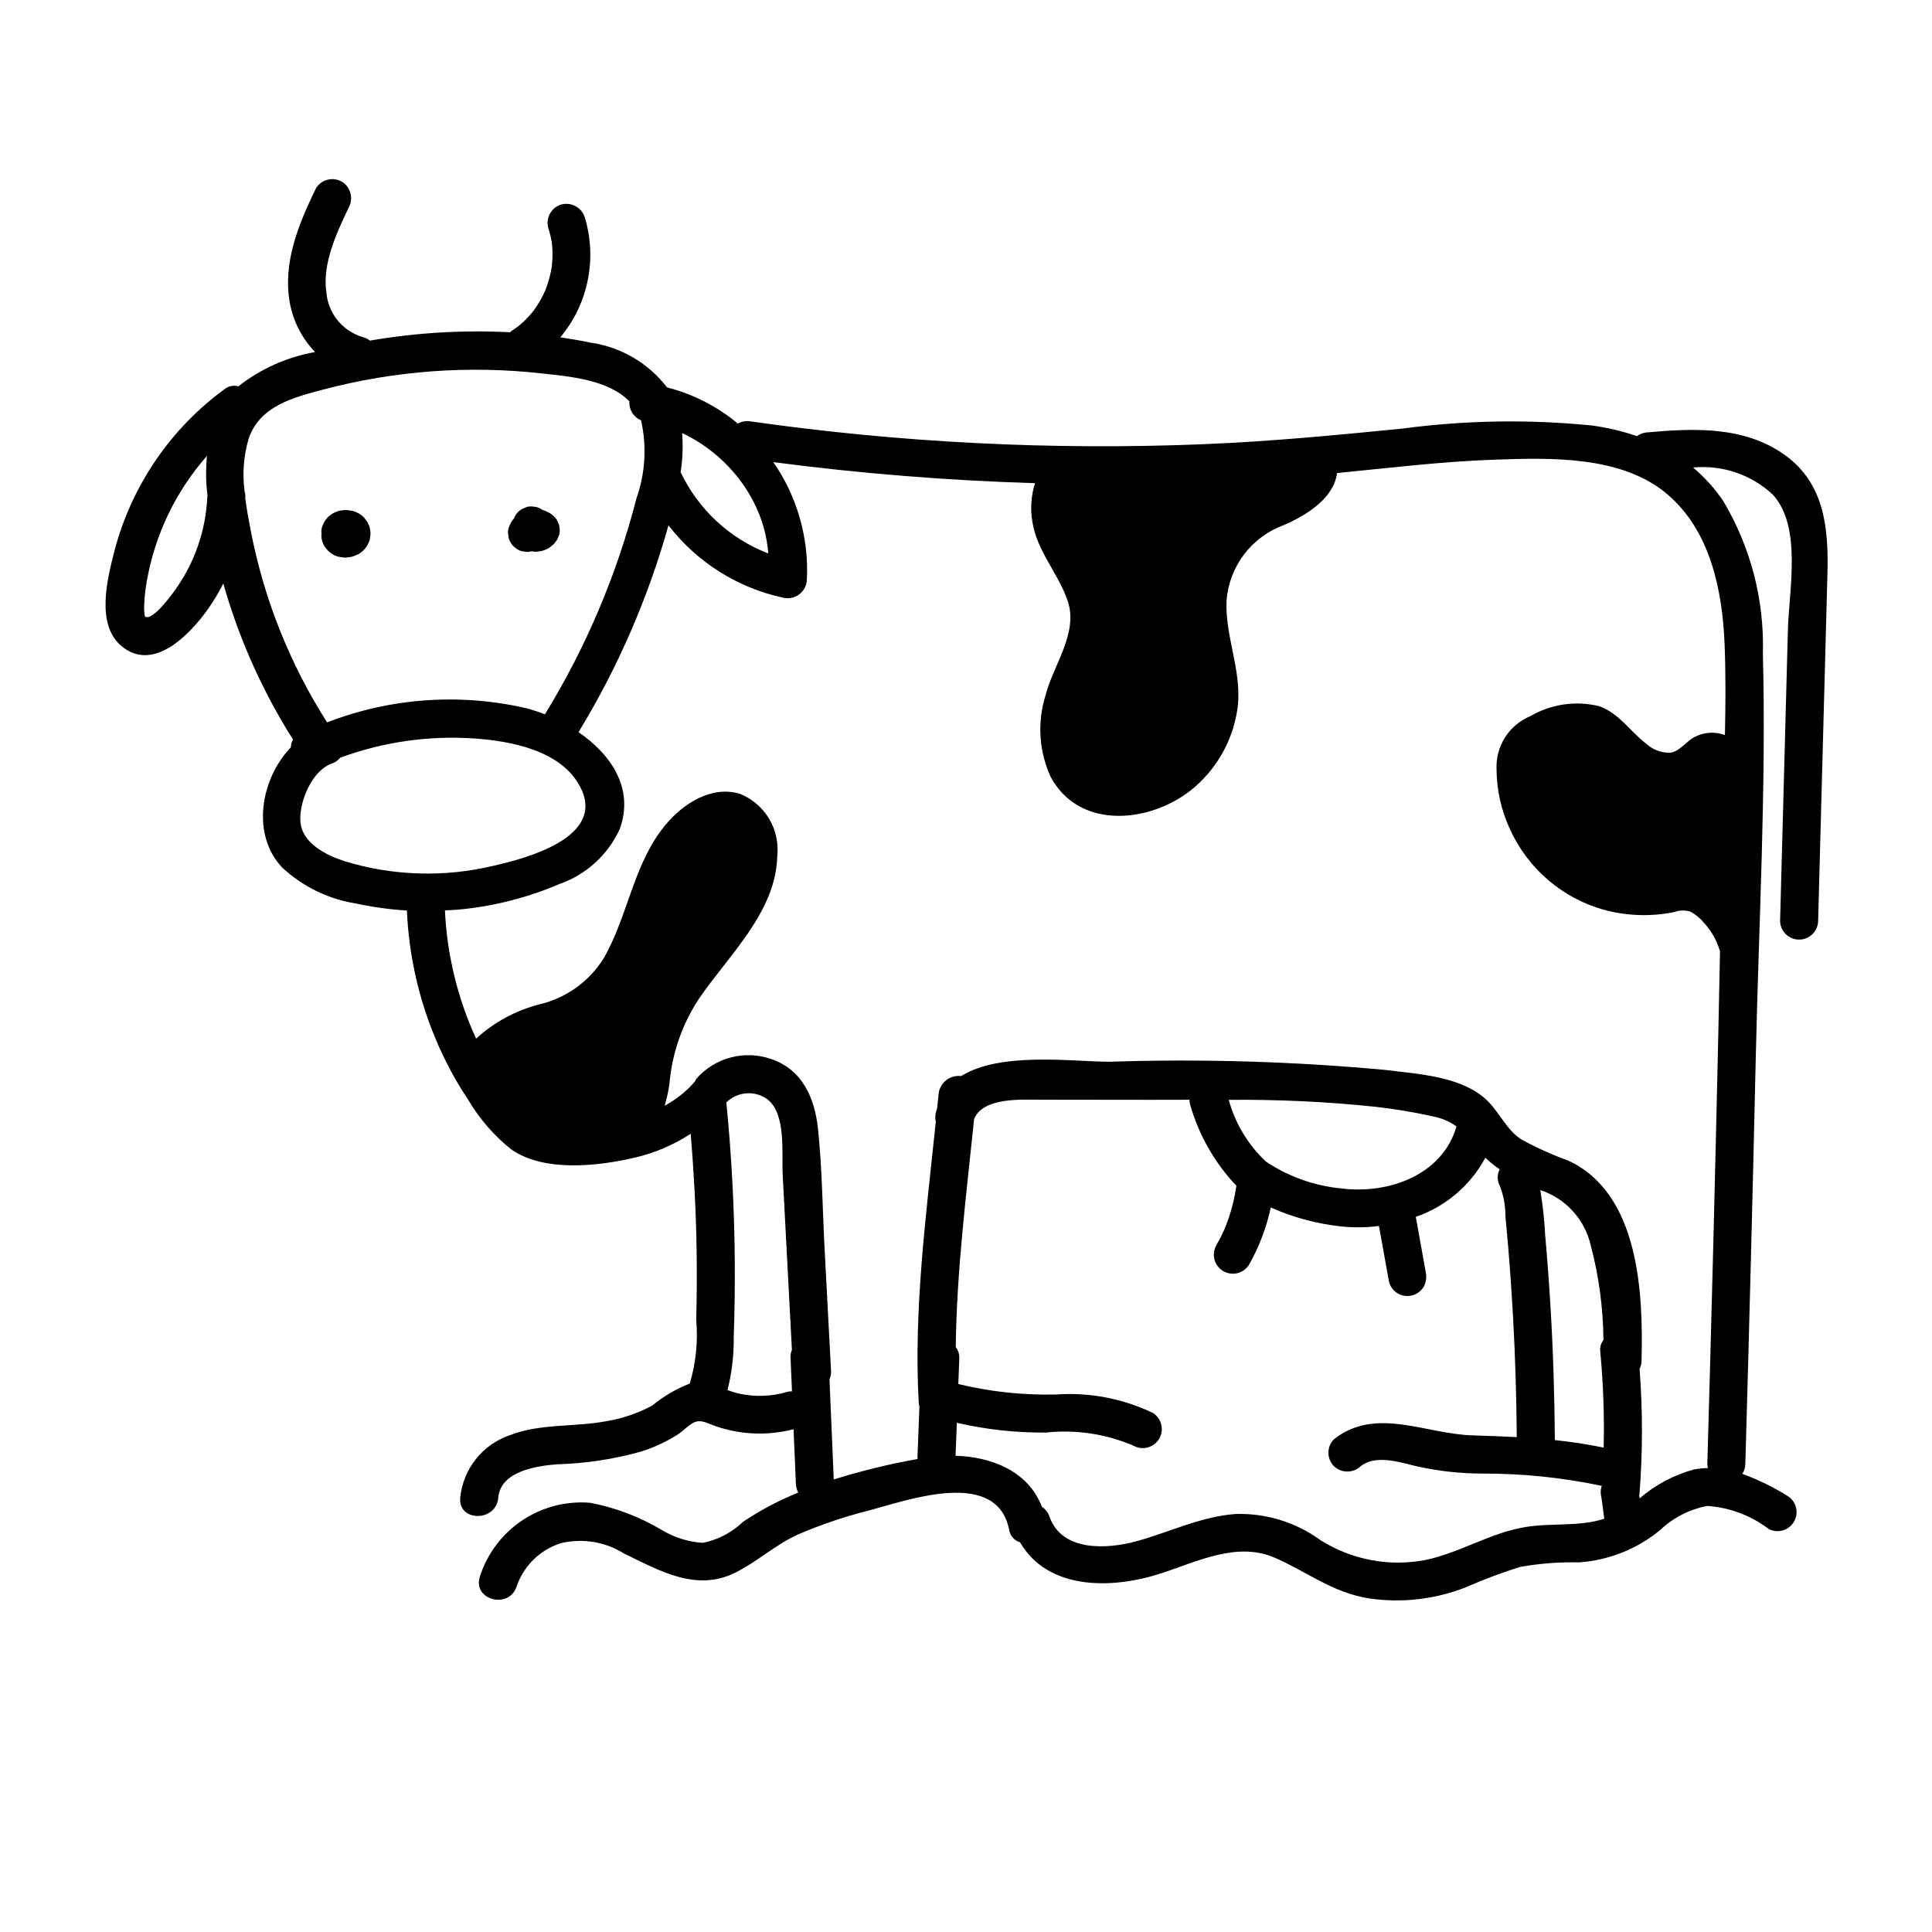 <?xml version="1.0" encoding="UTF-8"?>
<!-- Uploaded to: SVG Repo, www.svgrepo.com, Generator: SVG Repo Mixer Tools -->
<svg fill="#000000" width="800px" height="800px" version="1.1" viewBox="144 144 512 512" xmlns="http://www.w3.org/2000/svg">
 <g>
  <path d="m617.11 264.66c-10.738-7.785-24.215-7.199-36.777-6.055-0.914 0.09-1.785 0.43-2.523 0.98-3.891-1.336-7.902-2.285-11.98-2.828-16.672-1.668-33.48-1.395-50.09 0.812-17.539 1.746-35.039 3.422-52.656 4.141v0.004c-40.223 1.641-80.512-0.387-120.37-6.066-1.094-0.145-2.211 0.066-3.176 0.605-5.469-4.551-11.883-7.828-18.777-9.594-4.93-6.434-12.18-10.688-20.199-11.848-2.672-0.559-5.367-1.012-8.074-1.41v-0.004c7.356-8.801 9.805-20.707 6.516-31.699-0.789-2.644-3.523-4.195-6.199-3.519-2.664 0.766-4.227 3.519-3.519 6.199 0.234 0.73 0.449 1.465 0.621 2.215 0.07 0.297 0.133 0.598 0.191 0.898l0.109 0.594c0.023 0.191 0.09 0.703 0.098 0.785 0.035 0.379 0.059 0.762 0.078 1.141 0.035 0.688 0.043 1.375 0.027 2.062-0.02 0.766-0.086 1.527-0.145 2.289l-0.012 0.184-0.02 0.07c-0.074 0.375-0.129 0.754-0.203 1.133l0.008 0.004c-0.285 1.43-0.676 2.836-1.164 4.211-0.102 0.289-0.215 0.574-0.32 0.863-0.039 0.105-0.039 0.113-0.035 0.117l-0.078 0.164c-0.328 0.695-0.656 1.383-1.027 2.059-0.332 0.605-0.684 1.199-1.055 1.777-0.207 0.32-0.418 0.641-0.637 0.953-0.039 0.055-0.285 0.391-0.426 0.582-0.148 0.18-0.48 0.59-0.469 0.574-0.199 0.234-0.402 0.461-0.605 0.688-0.516 0.566-1.051 1.105-1.609 1.629-0.281 0.262-0.566 0.516-0.855 0.762-0.066 0.059-0.305 0.246-0.438 0.355-0.551 0.406-1.117 0.793-1.695 1.156l-0.004 0.004c-0.152 0.129-0.301 0.266-0.438 0.41-12.438-0.648-24.906 0.098-37.18 2.215-0.523-0.453-1.152-0.773-1.832-0.926-5.363-1.566-9.211-6.273-9.676-11.844-1.129-7.449 2.625-15.66 5.91-22.465 1.328-2.41 0.535-5.441-1.805-6.891-2.406-1.379-5.477-0.574-6.894 1.805-4.578 9.477-8.855 19.684-6.883 30.414v0.004c0.922 4.867 3.242 9.363 6.68 12.93-7.422 1.309-14.402 4.426-20.328 9.078-1.16-0.316-2.398-0.113-3.398 0.555-14.531 10.531-24.949 25.789-29.469 43.156-1.859 7.289-4.887 19.184 1.691 24.953 8.52 7.473 18.387-2.981 23.086-9.586 1.535-2.168 2.906-4.449 4.09-6.828 4.144 14.602 10.367 28.531 18.48 41.355-0.371 0.621-0.562 1.328-0.562 2.047-8.074 8.41-10.547 23.145-2.324 31.859 5.41 5.043 12.195 8.363 19.5 9.539 4.469 0.965 9.004 1.59 13.566 1.871 0.512 11.906 3.168 23.625 7.844 34.59 2.328 5.488 5.168 10.746 8.484 15.699 2.961 4.992 6.801 9.406 11.34 13.027 8.699 6.047 22.848 4.461 32.641 2.191 5.305-1.227 10.352-3.375 14.91-6.348 0.812 10.133 1.398 20.281 1.551 30.449 0.094 6.297 0.062 12.594-0.098 18.891v0.004c0.5 5.672-0.078 11.391-1.703 16.852-3.625 1.414-7 3.394-10.004 5.867-3.742 2-7.785 3.379-11.969 4.082-8.473 1.645-17.57 0.559-25.719 3.738-3.551 1.207-6.684 3.414-9.016 6.356-2.328 2.938-3.766 6.488-4.133 10.223-0.539 6.461 9.539 6.426 10.078 0 0.594-7.117 10.301-8.457 15.727-8.875v0.004c7.527-0.223 14.996-1.363 22.242-3.402 3.367-1.074 6.582-2.574 9.566-4.465 1.418-0.926 2.715-2.379 4.199-3.152 1.785-0.926 3.309-0.023 5.117 0.648l0.004 0.004c6.859 2.535 14.328 2.914 21.406 1.078l0.621 14.598c0.051 0.762 0.262 1.508 0.617 2.184-5.129 2.078-10.031 4.68-14.629 7.758-2.949 2.832-6.644 4.762-10.652 5.566-3.812-0.238-7.516-1.391-10.793-3.359-5.875-3.508-12.316-5.965-19.039-7.254-6.363-0.531-12.719 1.113-18.031 4.66-5.312 3.551-9.266 8.793-11.215 14.875-2.059 6.164 7.668 8.809 9.715 2.68 1.852-5.496 6.219-9.777 11.754-11.512 5.691-1.359 11.695-0.387 16.664 2.703 9.328 4.519 19.133 10.258 29.473 5.144 5.809-2.871 10.594-7.367 16.57-10.098h0.004c6.25-2.699 12.711-4.879 19.32-6.516 10.223-2.762 33.516-11.109 36.75 5.203 0.234 1.582 1.367 2.883 2.898 3.336 7.394 12.738 24.375 12.492 37.5 8.191 9.418-3.086 20-8.414 29.875-4.156 8.715 3.758 15.324 9.273 25.051 10.816 8.746 1.305 17.684 0.266 25.895-3.012 4.625-2.031 9.355-3.805 14.176-5.312 5.148-0.926 10.379-1.328 15.613-1.211 7.969-0.539 15.559-3.59 21.688-8.715 3.422-3.207 7.691-5.371 12.301-6.238 5.894 0.391 11.543 2.5 16.25 6.07 2.391 1.289 5.375 0.453 6.746-1.895 1.371-2.344 0.637-5.356-1.66-6.809-3.797-2.359-7.824-4.328-12.02-5.875 0.484-0.746 0.758-1.613 0.785-2.5 1.039-36.039 1.965-72.078 2.777-108.12 0.801-35.504 2.789-71.305 1.879-106.81v-0.004c0.402-14.215-3.258-28.25-10.555-40.457-2.234-3.281-4.91-6.242-7.949-8.797 7.723-0.738 15.391 1.852 21.082 7.125 7.852 8.5 4.336 25.27 4.055 35.805-0.691 25.773-1.383 51.543-2.074 77.316 0.098 2.715 2.324 4.863 5.039 4.863s4.945-2.148 5.039-4.863c0.824-30.68 1.645-61.359 2.469-92.043 0.309-12-0.695-23.836-11.184-31.441zm-418.16 10.859c-0.367 8.941-3.344 17.578-8.559 24.852-0.863 1.211-6.031 8.359-7.988 7.008-0.199-1.051-0.262-2.121-0.184-3.188 0.082-1.996 0.301-3.984 0.648-5.953 2.125-12.402 7.656-23.973 15.977-33.414-0.246 2.57-0.289 5.152-0.137 7.731 0.055 0.938 0.199 1.875 0.277 2.812 0 0.059-0.031 0.094-0.035 0.152zm125.82-16.758c5.519 2.609 10.391 6.41 14.266 11.129 2.977 3.594 5.277 7.695 6.797 12.105 0.945 2.809 1.539 5.727 1.77 8.68-10.219-3.938-18.535-11.652-23.23-21.547 0.539-3.43 0.676-6.906 0.398-10.367zm-114.24 26.301c-0.562-2.91-1.156-6.004-1.543-9.137 0.008-0.137 0.039-0.27 0.043-0.402v-0.004c-0.012-0.445-0.082-0.887-0.215-1.309-0.609-4.617-0.258-9.312 1.027-13.789 2.902-8.879 11.961-11.109 20.07-13.25 18.781-4.938 38.312-6.367 57.613-4.219 7.461 0.828 17.695 1.641 23.285 7.438-0.172 2.152 1.07 4.168 3.07 4.984 1.551 6.856 1.133 14.004-1.195 20.633-5.188 20.203-13.371 39.516-24.273 57.297-1.641-0.648-3.316-1.195-5.027-1.637-17.551-4.035-35.906-2.723-52.703 3.769-9.809-15.387-16.645-32.473-20.152-50.375zm24.691 87.141c-4.805-1.586-11.227-4.762-11.617-10.508-0.355-5.227 3.07-13.527 8.359-15.348 0.859-0.301 1.621-0.836 2.195-1.543 11.258-4.16 23.27-5.902 35.246-5.117 10.047 0.656 23.887 3.234 28.66 13.457 6.023 12.902-14.645 18.328-23.316 20.309v-0.004c-13.051 3.117-26.699 2.688-39.527-1.246zm117.57 140.61v-0.004c-4.289 1.312-8.848 1.465-13.215 0.449-0.941-0.23-1.859-0.543-2.777-0.867 1.152-4.594 1.707-9.316 1.648-14.055 0.238-6.797 0.332-13.598 0.273-20.402-0.117-13.859-0.852-27.691-2.203-41.496-0.008-0.086-0.059-0.145-0.07-0.23 0.035-0.043 0.078-0.074 0.113-0.117v0.004c2.93-2.836 7.465-3.172 10.781-0.797 5.082 3.898 3.781 14.398 4.078 19.977 0.816 15.5 1.633 30.996 2.449 46.496l-0.004-0.004c-0.27 0.617-0.395 1.289-0.363 1.965 0.129 3 0.254 6 0.383 8.996h-0.004c-0.363-0.016-0.73 0.016-1.09 0.082zm195.57 35.852c-9.34 1.488-17.422 6.836-26.633 8.758v-0.004c-9.613 1.844-19.566-0.051-27.828-5.297-6.543-4.742-14.477-7.168-22.551-6.894-9.242 0.711-17.5 4.856-26.32 7.254-7.715 2.098-19.707 2.773-22.945-6.664h-0.004c-0.355-1.031-1.047-1.91-1.965-2.5-3.582-9.363-13.164-13.223-22.879-13.531 0.113-2.91 0.223-5.816 0.336-8.727h-0.004c7.738 1.781 15.66 2.648 23.602 2.586 7.934-0.859 15.957 0.352 23.285 3.512 2.391 1.293 5.375 0.453 6.746-1.891 1.371-2.348 0.637-5.359-1.66-6.809-7.996-3.848-16.859-5.535-25.711-4.898-8.707 0.207-17.402-0.727-25.867-2.777 0.09-2.348 0.18-4.695 0.27-7.043h0.004c-0.008-1-0.344-1.969-0.949-2.762 0.23-20.148 2.797-40.383 4.859-60.402 2.359-5.832 12.512-5.148 17.617-5.144 9.762 0.012 19.527 0.023 29.289 0.035 3.391 0.004 6.789-0.008 10.184-0.02l-0.004 0.004c-0.004 0.512 0.074 1.02 0.23 1.504 2.309 7.969 6.488 15.27 12.191 21.293-0.406 2.809-1.055 5.578-1.941 8.277-0.238 0.711-0.488 1.418-0.758 2.117-0.172 0.312-0.309 0.645-0.398 0.988l-0.078 0.18c-0.633 1.418-1.34 2.801-2.102 4.152-1.406 2.402-0.598 5.488 1.805 6.894 2.402 1.402 5.488 0.594 6.894-1.809 2.641-4.703 4.559-9.773 5.699-15.047 5.949 2.648 12.281 4.344 18.758 5.027 3.297 0.34 6.621 0.297 9.906-0.133l2.676 14.859-0.004 0.004c0.355 1.266 1.184 2.344 2.316 3.012 1.156 0.672 2.527 0.859 3.82 0.523 1.293-0.34 2.398-1.18 3.074-2.332 0.625-1.195 0.805-2.57 0.508-3.883l-2.625-14.594c7.891-2.727 14.469-8.316 18.434-15.664 1.18 1.117 2.449 2.141 3.789 3.062-0.719 1.406-0.691 3.078 0.074 4.461 0.98 2.527 1.473 5.219 1.449 7.926 0.273 2.852 0.531 5.707 0.766 8.566 0.496 5.953 0.91 11.91 1.246 17.871 0.602 10.707 0.906 21.426 1.004 32.148-3.879-0.207-7.773-0.359-11.719-0.469-12.496-0.34-25.621-7.719-36.742 1.031v0.004c-1.949 1.977-1.949 5.148 0 7.125 1.992 1.902 5.133 1.902 7.125 0 3.996-3.144 10.301-1.031 14.629-0.008 5.832 1.316 11.793 1.98 17.773 1.973 10.578-0.02 21.129 1.074 31.48 3.258l-0.129 0.305c-0.238 0.879-0.238 1.801 0 2.68 0.258 1.906 0.516 3.816 0.777 5.723-6.625 2.18-13.707 1.055-20.801 2.184zm-78.727-113.19c13.004-0.129 26 0.484 38.934 1.84 5.172 0.582 10.309 1.449 15.387 2.586 2.176 0.441 4.231 1.332 6.035 2.617-3.75 12.918-18.008 17.988-30.453 16.438-7.16-0.672-14.039-3.113-20.02-7.102-4.75-4.438-8.172-10.109-9.883-16.379zm99.352 92.148c-4.309-0.863-8.617-1.543-12.93-1.984-0.098-11.938-0.457-23.871-1.184-35.789-0.375-6.199-0.84-12.391-1.387-18.578v-0.004c-0.207-3.984-0.641-7.953-1.289-11.891 6.703 2.203 11.766 7.742 13.355 14.613 2.176 8.207 3.309 16.648 3.375 25.137-0.637 0.809-0.945 1.824-0.863 2.848 0.82 8.523 1.129 17.086 0.922 25.648zm32.055-212.76c0.312 7.953 0.254 15.938 0.082 23.922h-0.004c-2.695-0.988-5.684-0.766-8.203 0.613-2.062 1.148-3.738 3.66-6.141 4.066h-0.004c-2.375 0.117-4.703-0.719-6.457-2.324-4.32-3.312-7.144-8.031-12.477-9.984-6.203-1.531-12.754-0.586-18.273 2.629-2.762 1.141-5.106 3.106-6.707 5.629-1.605 2.519-2.394 5.477-2.258 8.461 0.035 5.516 1.258 10.957 3.594 15.953 4.742 10.402 13.828 18.184 24.836 21.27 6.094 1.66 12.492 1.867 18.68 0.609 1.375-0.516 2.879-0.555 4.277-0.113 1.316 0.719 2.488 1.676 3.457 2.82 1.984 2.113 3.453 4.656 4.289 7.43 0.02 0.066 0.066 0.098 0.09 0.16-0.141 6.805-0.27 13.609-0.418 20.414-0.852 38.559-1.832 77.113-2.945 115.66v0.004c0.02 0.328 0.078 0.652 0.168 0.969-1.258 0.016-2.508 0.145-3.742 0.383-5.301 1.449-10.211 4.066-14.375 7.656l-0.109-0.793c0.016-0.086 0.055-0.16 0.062-0.25h0.004c0.879-11.07 0.891-22.191 0.039-33.262 0.328-0.676 0.504-1.414 0.516-2.164 0.484-18.09-0.641-44.395-19.461-53.07l0.004-0.004c-4.309-1.547-8.488-3.438-12.496-5.644-3.824-2.562-5.535-6.789-8.695-9.996-6.637-6.734-18.641-7.266-27.402-8.379v0.004c-24.234-2.238-48.582-2.957-72.906-2.156-9.699-0.012-28.949-2.742-39.355 3.801-1.426-0.184-2.863 0.219-3.988 1.113s-1.84 2.203-1.98 3.633c-0.121 1.262-0.258 2.527-0.383 3.789-0.125 0.449-0.305 0.852-0.395 1.336-0.145 0.734-0.133 1.488 0.035 2.215-2.566 24.797-5.93 49.926-4.512 74.801 0.043 0.223 0.102 0.441 0.172 0.656-0.176 4.527-0.348 9.055-0.523 13.586-0.004 0.117 0.062 0.227 0.066 0.344h0.004c-7.527 1.332-14.961 3.144-22.254 5.426-0.375-8.852-0.75-17.699-1.129-26.551 0.316-0.707 0.461-1.48 0.41-2.254l-1.699-32.227c-0.559-10.605-0.645-21.359-1.762-31.922-0.867-8.195-4.168-15.711-12.496-18.496l0.004-0.004c-3.43-1.172-7.133-1.305-10.641-0.375-3.504 0.926-6.656 2.871-9.059 5.586-0.156 0.242-0.289 0.492-0.402 0.758-2.258 2.625-4.984 4.805-8.039 6.434 0.586-1.926 1.012-3.894 1.277-5.891 0.691-7.965 3.348-15.637 7.731-22.324 7.852-11.602 20.512-22.992 20.84-38.016v-0.004c0.359-3.441-0.414-6.91-2.203-9.875-1.789-2.961-4.496-5.262-7.715-6.547-7.543-2.266-15.059 2.641-19.703 8.234-8.566 10.32-9.852 24.07-16.418 35.422l0.004 0.004c-3.848 6.125-9.953 10.484-16.992 12.141-6.254 1.609-12.02 4.727-16.793 9.082-4.902-10.695-7.703-22.23-8.254-33.984 1.27-0.07 2.543-0.098 3.812-0.227 9.113-0.859 18.039-3.133 26.457-6.727 7.121-2.469 12.922-7.742 16.055-14.594 3.91-10.773-2.332-19.801-10.914-25.688h-0.004c10.414-17.094 18.434-35.535 23.836-54.809 7.531 9.758 18.266 16.543 30.309 19.16 1.512 0.387 3.121 0.062 4.363-0.887 1.242-0.945 1.984-2.41 2.012-3.969 0.527-11.051-2.602-21.961-8.898-31.055 23.012 3.019 46.16 4.879 69.359 5.578-1.074 3.363-1.305 6.938-0.676 10.41 1.285 7.844 6.918 13.547 9.355 20.891 2.832 8.539-3.953 17.031-5.957 25.133h-0.004c-2.16 7.047-1.664 14.645 1.395 21.352 7.809 14.625 27.438 12.168 38.266 2.688h0.004c6.285-5.477 10.324-13.082 11.344-21.355 1.059-9.59-3.453-18.617-2.969-28.133 0.359-4.398 1.973-8.602 4.641-12.117 2.672-3.516 6.293-6.191 10.434-7.719 6.172-2.672 13.316-7.106 14.203-13.836 13.891-1.344 27.762-3.055 41.715-3.539 14.91-0.52 33.734-1.109 45.82 9.172 11.449 9.742 14.609 25.574 15.172 39.863z"/>
  <path d="m232.09 290.85c0.484 0.301 1.008 0.527 1.559 0.672 0.07 0.023 0.141 0.039 0.211 0.051 0.449 0.078 0.953 0.141 1.406 0.188l0.125 0.012c0.074 0.004 0.152 0.004 0.227 0l0.098-0.008c0.469-0.047 0.973-0.117 1.438-0.191v-0.004c0.148-0.023 0.293-0.062 0.434-0.117 0.422-0.164 0.871-0.352 1.281-0.539l0.098-0.047v-0.004c0.066-0.031 0.129-0.07 0.188-0.109 0.48-0.297 0.922-0.652 1.312-1.059 0.688-0.715 1.191-1.586 1.48-2.535 0.02-0.062 0.039-0.125 0.051-0.188 0.047-0.227 0.086-0.621 0.098-0.711 0.016-0.121 0.074-0.48 0.094-0.711l0.008-0.125c-0.02-0.512-0.086-1.023-0.195-1.523-0.016-0.078-0.035-0.152-0.059-0.223-0.152-0.469-0.348-0.922-0.582-1.355l-0.055-0.086c-0.125-0.184-0.348-0.453-0.418-0.539-0.078-0.102-0.277-0.379-0.426-0.551-0.387-0.41-0.828-0.758-1.312-1.043-0.492-0.289-1.016-0.516-1.562-0.676-0.066-0.023-0.133-0.039-0.199-0.055l-0.109-0.02c-0.465-0.078-0.965-0.145-1.438-0.191v-0.004c-0.145-0.016-0.297-0.016-0.445 0-0.465 0.047-0.973 0.117-1.434 0.191l-0.121 0.023c-0.078 0.02-0.16 0.043-0.234 0.07-0.426 0.16-0.863 0.348-1.277 0.539l-0.117 0.059-0.004-0.004c-0.066 0.039-0.133 0.082-0.195 0.129-0.359 0.262-0.746 0.543-1.078 0.836l-0.082 0.082-0.035 0.039c-0.258 0.293-0.578 0.734-0.812 1.051l-0.066 0.094-0.055 0.102-0.023 0.047c-0.168 0.359-0.391 0.871-0.523 1.242v-0.004c-0.027 0.082-0.051 0.168-0.062 0.254-0.125 0.496-0.148 1.008-0.07 1.512-0.07 0.605-0.027 1.219 0.117 1.809 0.148 0.555 0.383 1.086 0.695 1.57 0.52 0.836 1.23 1.539 2.074 2.051z"/>
  <path d="m280.61 289.18c0.484 0.445 1.074 0.754 1.715 0.902l1.34 0.18c0.418-0.004 0.84-0.059 1.246-0.164l0.801 0.105 0.078 0.008v0.004c0.078 0.008 0.16 0.008 0.242 0.004l0.105-0.008c0.461-0.043 0.961-0.113 1.418-0.191v-0.004c0.562-0.145 1.105-0.355 1.617-0.629 0.07-0.035 0.145-0.074 0.211-0.113l0.09-0.059c0.352-0.246 0.75-0.562 1.082-0.836l0.004-0.004c0.062-0.051 0.121-0.105 0.176-0.164l0.07-0.082c0.289-0.348 0.586-0.738 0.852-1.105l0.508-1.203v0.004c0.211-0.652 0.242-1.344 0.094-2.012 0-0.445-0.121-0.883-0.348-1.27-0.199-0.621-0.559-1.18-1.039-1.621-0.434-0.438-0.926-0.812-1.461-1.113-0.465-0.234-0.941-0.441-1.434-0.613-0.09-0.035-0.184-0.066-0.281-0.086l-0.055-0.008c-0.09-0.059-0.133-0.16-0.227-0.211h-0.004c-0.559-0.363-1.207-0.57-1.871-0.598-0.668-0.148-1.359-0.117-2.012 0.09l-1.203 0.508c-0.746 0.438-1.367 1.059-1.809 1.809l-0.281 0.664h0.004c-0.297 0.344-0.57 0.707-0.812 1.086-0.238 0.465-0.445 0.945-0.621 1.434-0.211 0.652-0.242 1.344-0.09 2.012 0.027 0.664 0.234 1.312 0.598 1.871 0.305 0.574 0.75 1.062 1.297 1.414z"/>
 </g>
</svg>